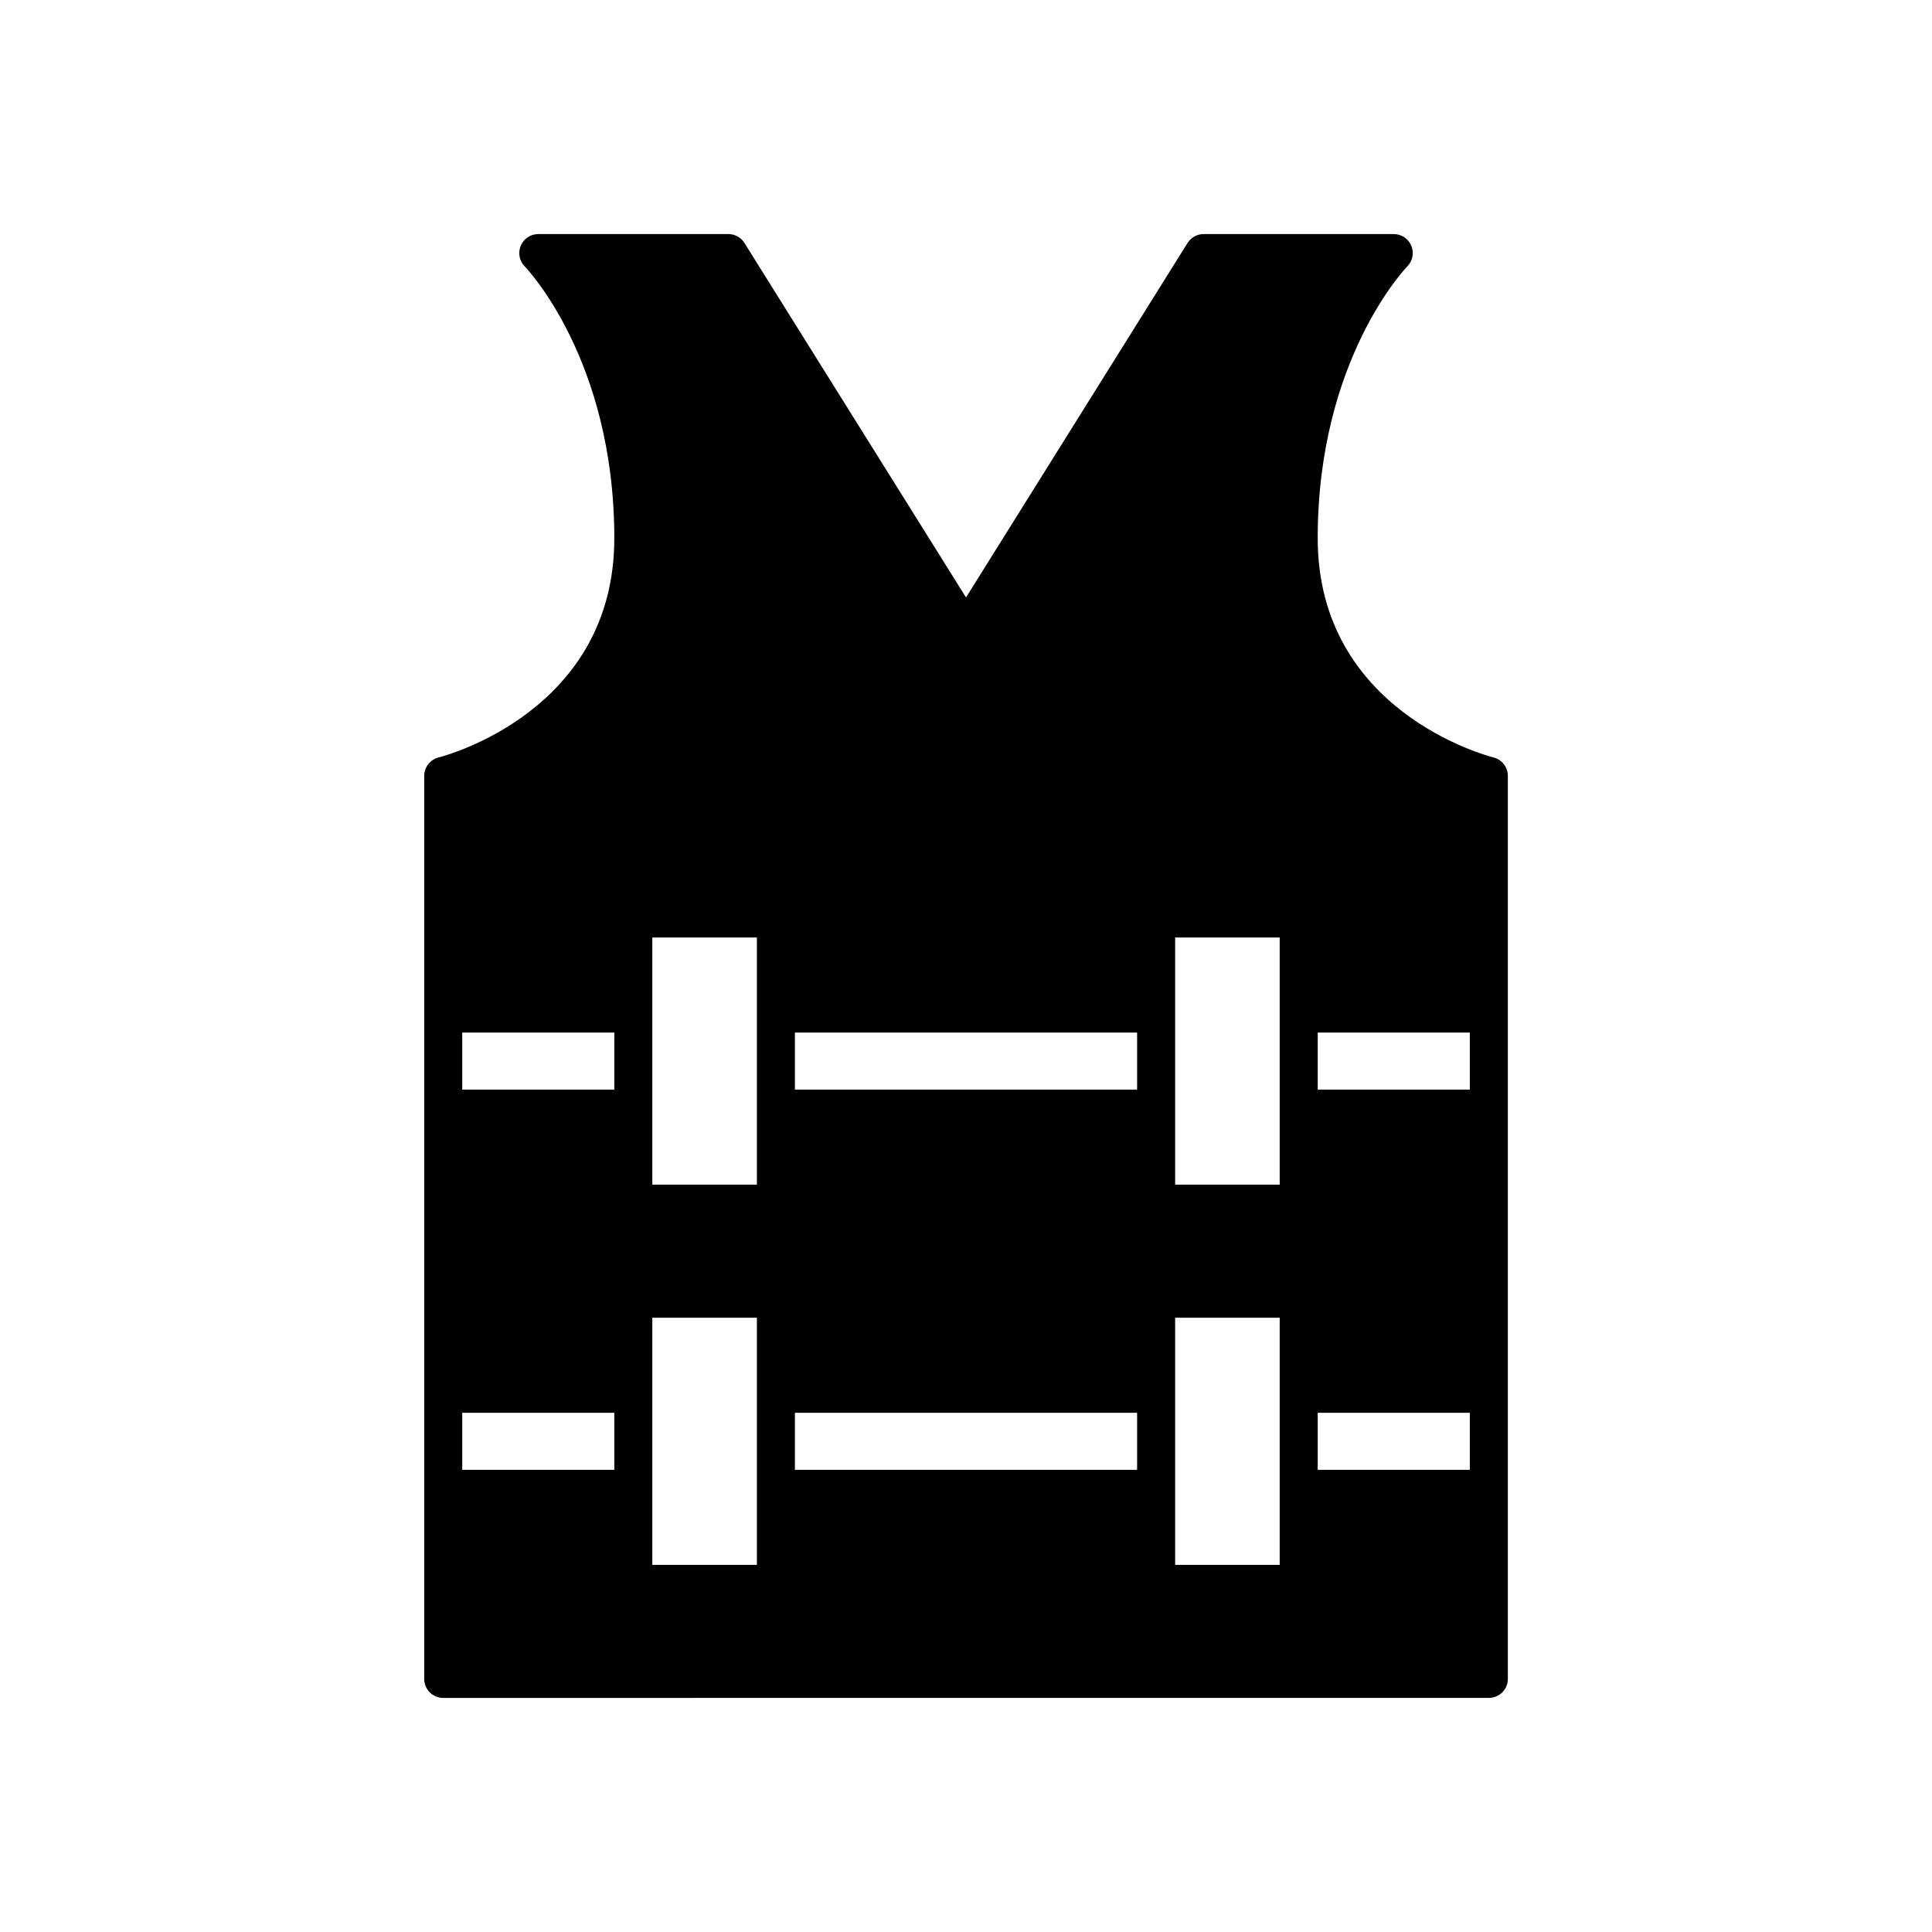 <?xml version="1.0" encoding="UTF-8"?>
<!-- Uploaded to: SVG Repo, www.svgrepo.com, Generator: SVG Repo Mixer Tools -->
<svg fill="#000000" width="800px" height="800px" version="1.1" viewBox="144 144 512 512" xmlns="http://www.w3.org/2000/svg">
 <path d="m539.78 344.73c-1.898-0.48-46.574-12.352-46.574-58.09 0-47.457 23.488-71.781 23.715-72.008 1.441-1.441 1.875-3.606 1.094-5.492-0.777-1.883-2.621-3.109-4.656-3.109h-50.383c-1.738 0-3.352 0.895-4.269 2.367l-58.703 93.93-58.707-93.926c-0.922-1.477-2.535-2.371-4.269-2.371h-50.383c-2.031 0-3.863 1.227-4.644 3.102s-0.359 4.043 1.074 5.488c0.234 0.238 23.723 24.562 23.723 72.02 0 45.738-44.672 57.609-46.574 58.09-2.231 0.57-3.805 2.582-3.805 4.887v239.31c0 2.781 2.254 5.039 5.039 5.039l138.55-0.004h138.55c2.785 0 5.039-2.254 5.039-5.039v-239.31c0-2.305-1.574-4.316-3.809-4.887zm-232.98 188.78h-40.305v-15.113h40.305zm0-100.76h-40.305v-15.113h40.305zm37.785 75.57v50.383h-27.711v-65.496h27.711zm0-100.76v50.383h-27.711v-65.496h27.711zm100.76 125.95h-90.688v-15.113h90.688zm0-100.76h-90.688v-15.113h90.688zm37.789 75.57v50.383h-27.711v-65.496h27.711zm0-100.76v50.383h-27.711v-65.496h27.711zm50.379 125.95h-40.305v-15.113h40.305zm0-100.76h-40.305v-15.113h40.305z"/>
</svg>